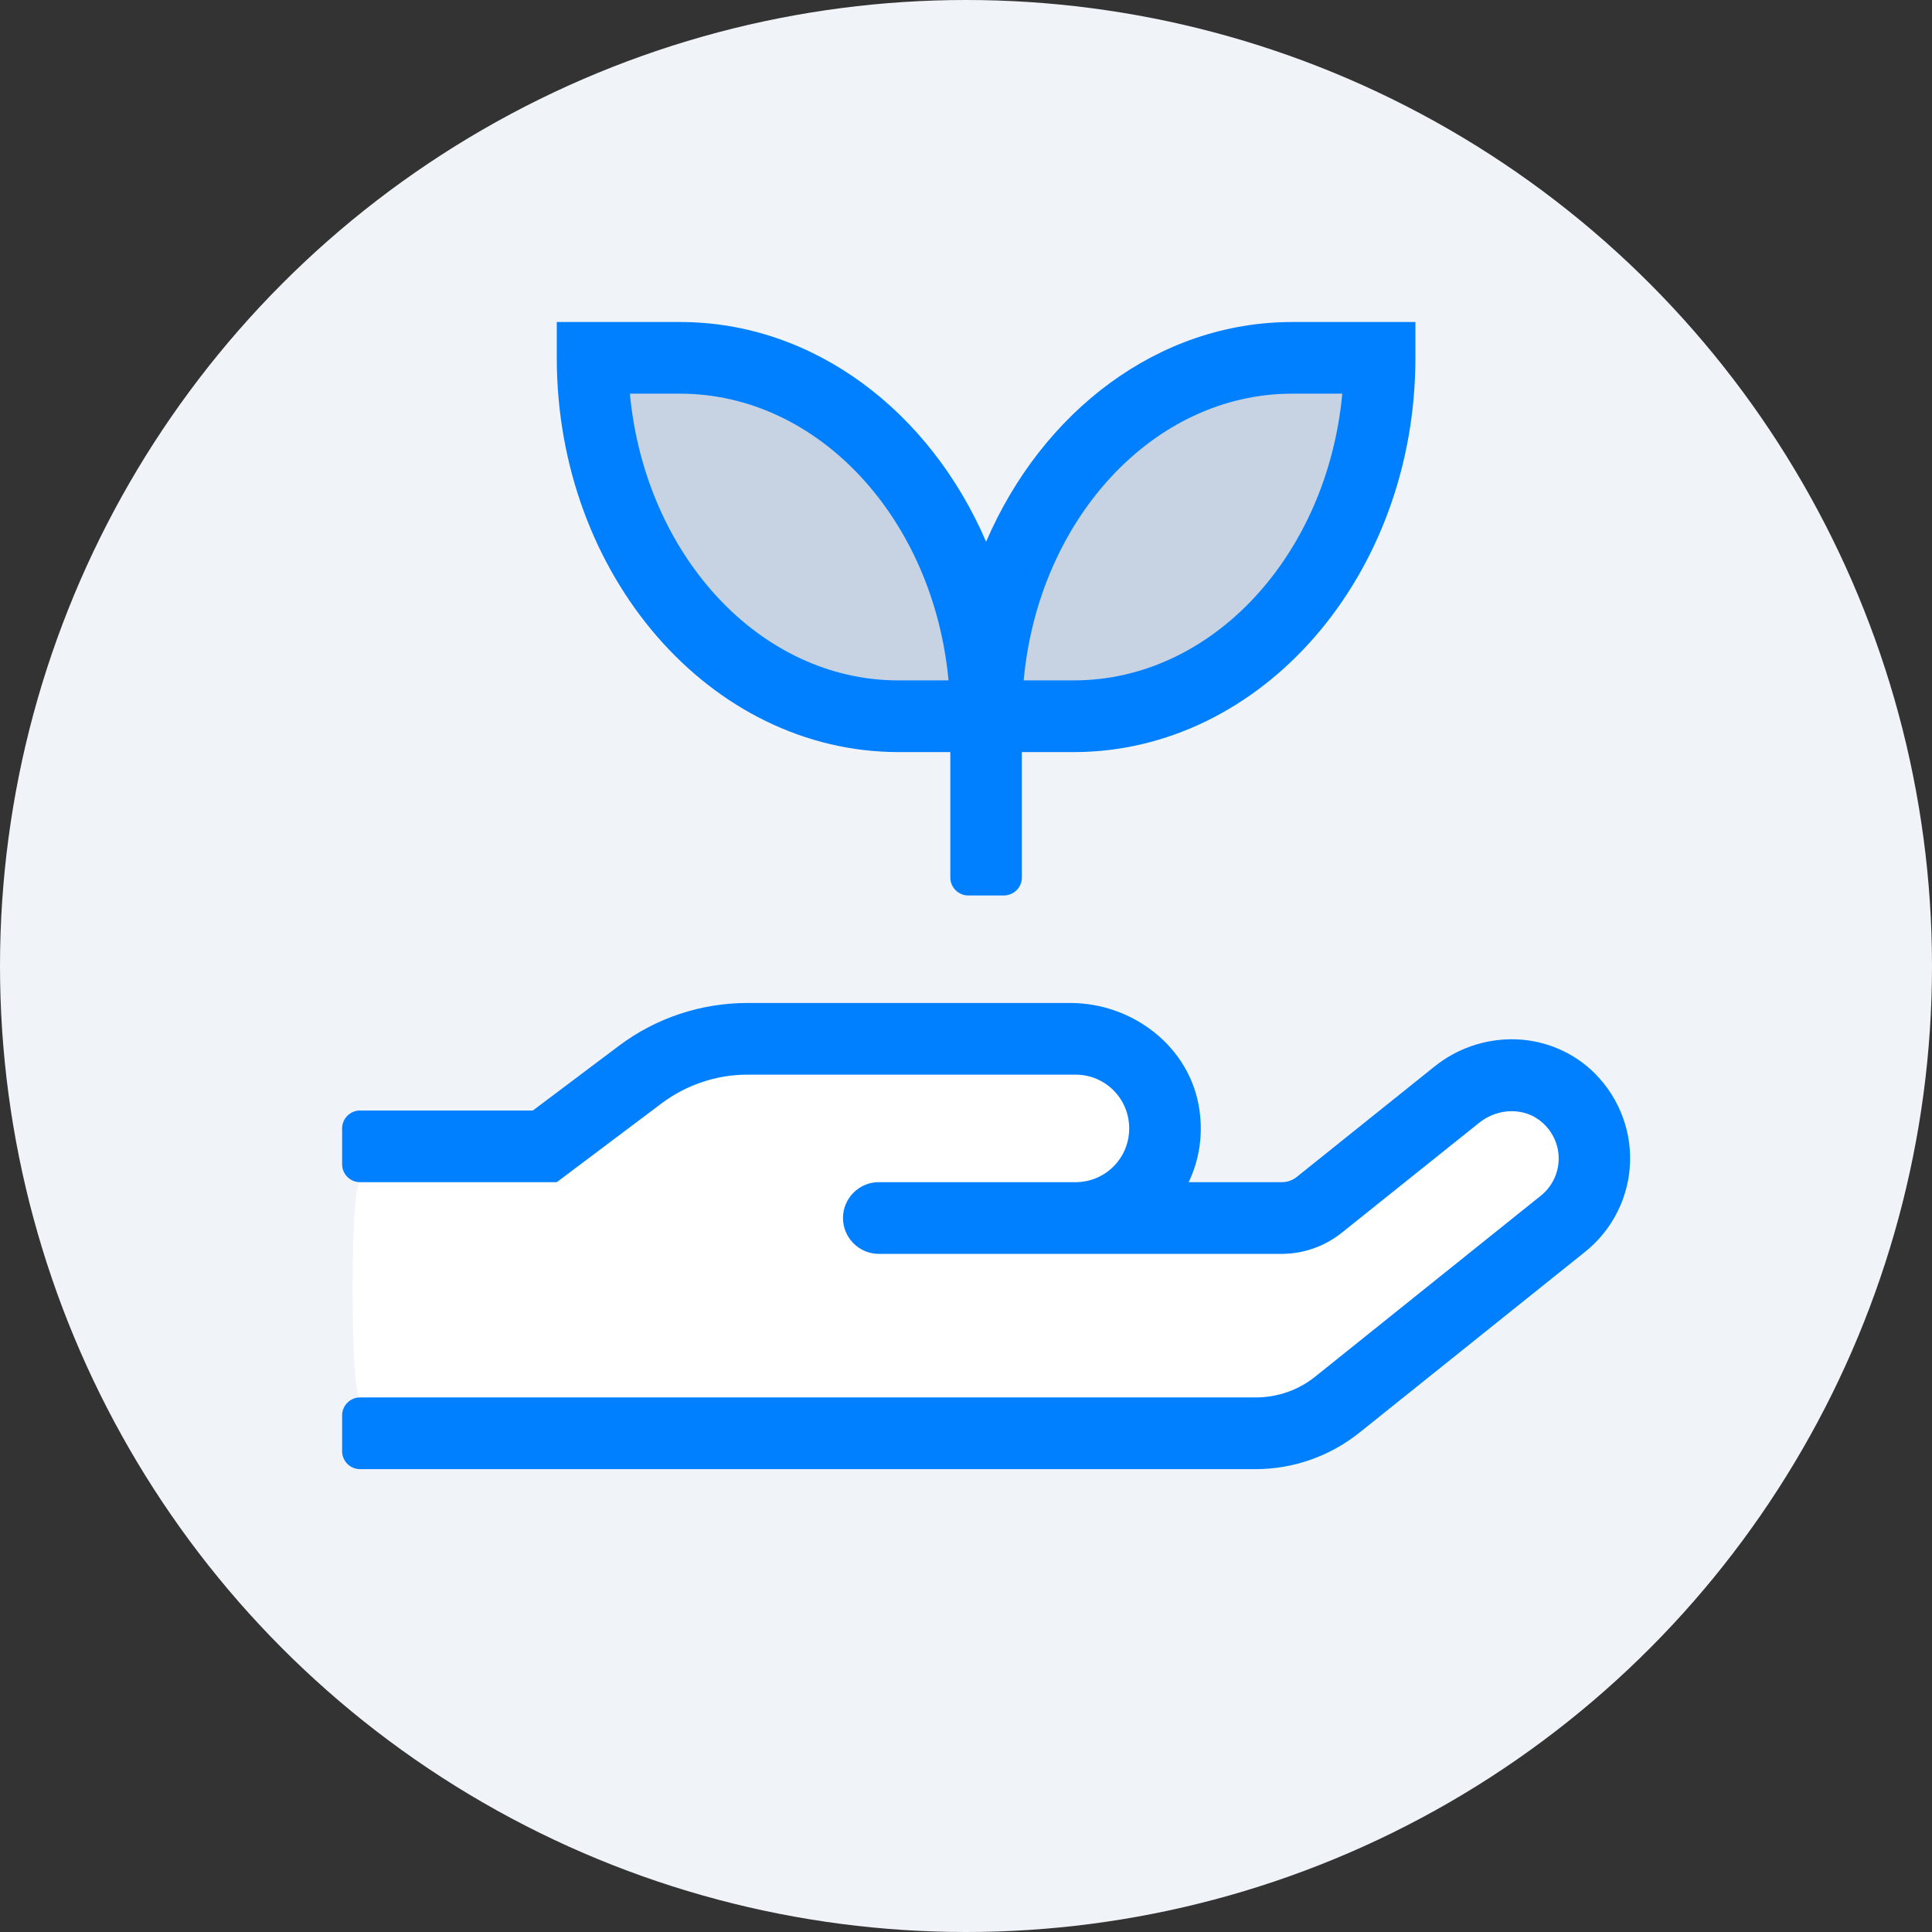 <svg xmlns="http://www.w3.org/2000/svg" width="64" height="64" viewBox="0 0 64 64">
  <rect x="0" y="0" width="64" height="64" fill="#333333" stroke="none"/>
  <g fill="none" fill-rule="evenodd">
    <circle cx="32" cy="32" r="32" fill="#F0F3F8"/>
    <rect width="64" height="64"/>
    <path fill="#0080FF" fill-rule="nonzero" d="M29.77,24.914 L31.481,24.914 L31.481,29.069 C31.481,29.396 31.747,29.663 32.073,29.663 L33.258,29.663 C33.584,29.663 33.851,29.396 33.851,29.069 L33.851,24.914 L35.562,24.914 C41.806,24.914 46.887,19.052 46.887,11.854 L46.887,10.667 L42.806,10.667 C38.362,10.667 34.517,13.642 32.666,17.946 C30.814,13.642 26.97,10.667 22.525,10.667 L18.444,10.667 L18.444,11.854 C18.444,19.052 23.525,24.914 29.77,24.914 Z M52.687,35.421 C51.976,34.783 51.05,34.427 50.08,34.427 C49.154,34.427 48.243,34.746 47.517,35.332 L42.954,38.99 C42.813,39.102 42.643,39.161 42.458,39.161 L39.376,39.161 C39.717,38.449 39.858,37.625 39.732,36.764 C39.436,34.694 37.54,33.225 35.451,33.225 L24.762,33.225 C23.222,33.225 21.725,33.722 20.496,34.649 L17.652,36.787 L11.926,36.787 C11.6,36.787 11.333,37.054 11.333,37.38 L11.333,38.567 C11.333,38.894 11.6,39.161 11.926,39.161 L11.926,46.292 C11.6,46.292 11.333,46.559 11.333,46.886 L11.333,48.073 C11.333,48.4 11.6,48.667 11.926,48.667 L41.591,48.667 C42.85,48.667 44.065,48.236 45.043,47.45 L52.517,41.461 C53.42,40.734 53.961,39.651 53.998,38.493 C54.035,37.336 53.554,36.208 52.687,35.421 Z"/>
    <path fill="#C7D3E3" d="M42.806 13.041L44.465 13.041C43.969 18.376 40.169 22.539 35.569 22.539L33.91 22.539C34.399 17.204 38.206 13.041 42.806 13.041zM22.525 13.041C27.125 13.041 30.925 17.204 31.421 22.539L29.762 22.539C25.162 22.539 21.362 18.376 20.866 13.041L22.525 13.041z"/>
    <path fill="#FFF" d="M11.926,39.161 L18.444,39.161 L21.918,36.549 C22.74,35.933 23.74,35.599 24.762,35.599 L35.628,35.599 C36.614,35.599 37.406,36.393 37.406,37.38 C37.406,38.367 36.614,39.161 35.628,39.161 L29.11,39.161 C28.458,39.161 27.925,39.695 27.925,40.348 C27.925,41.001 28.458,41.536 29.11,41.536 L42.458,41.536 C43.176,41.536 43.873,41.291 44.435,40.846 L48.998,37.195 C49.309,36.942 49.702,36.809 50.08,36.809 C50.45,36.809 50.813,36.935 51.102,37.195 C51.85,37.87 51.791,39.013 51.035,39.614 L43.569,45.602 C43.006,46.055 42.31,46.292 41.591,46.292 L11.926,46.292 C11.6,46.292 11.6,39.161 11.926,39.161 Z"/>
  </g>
</svg>
